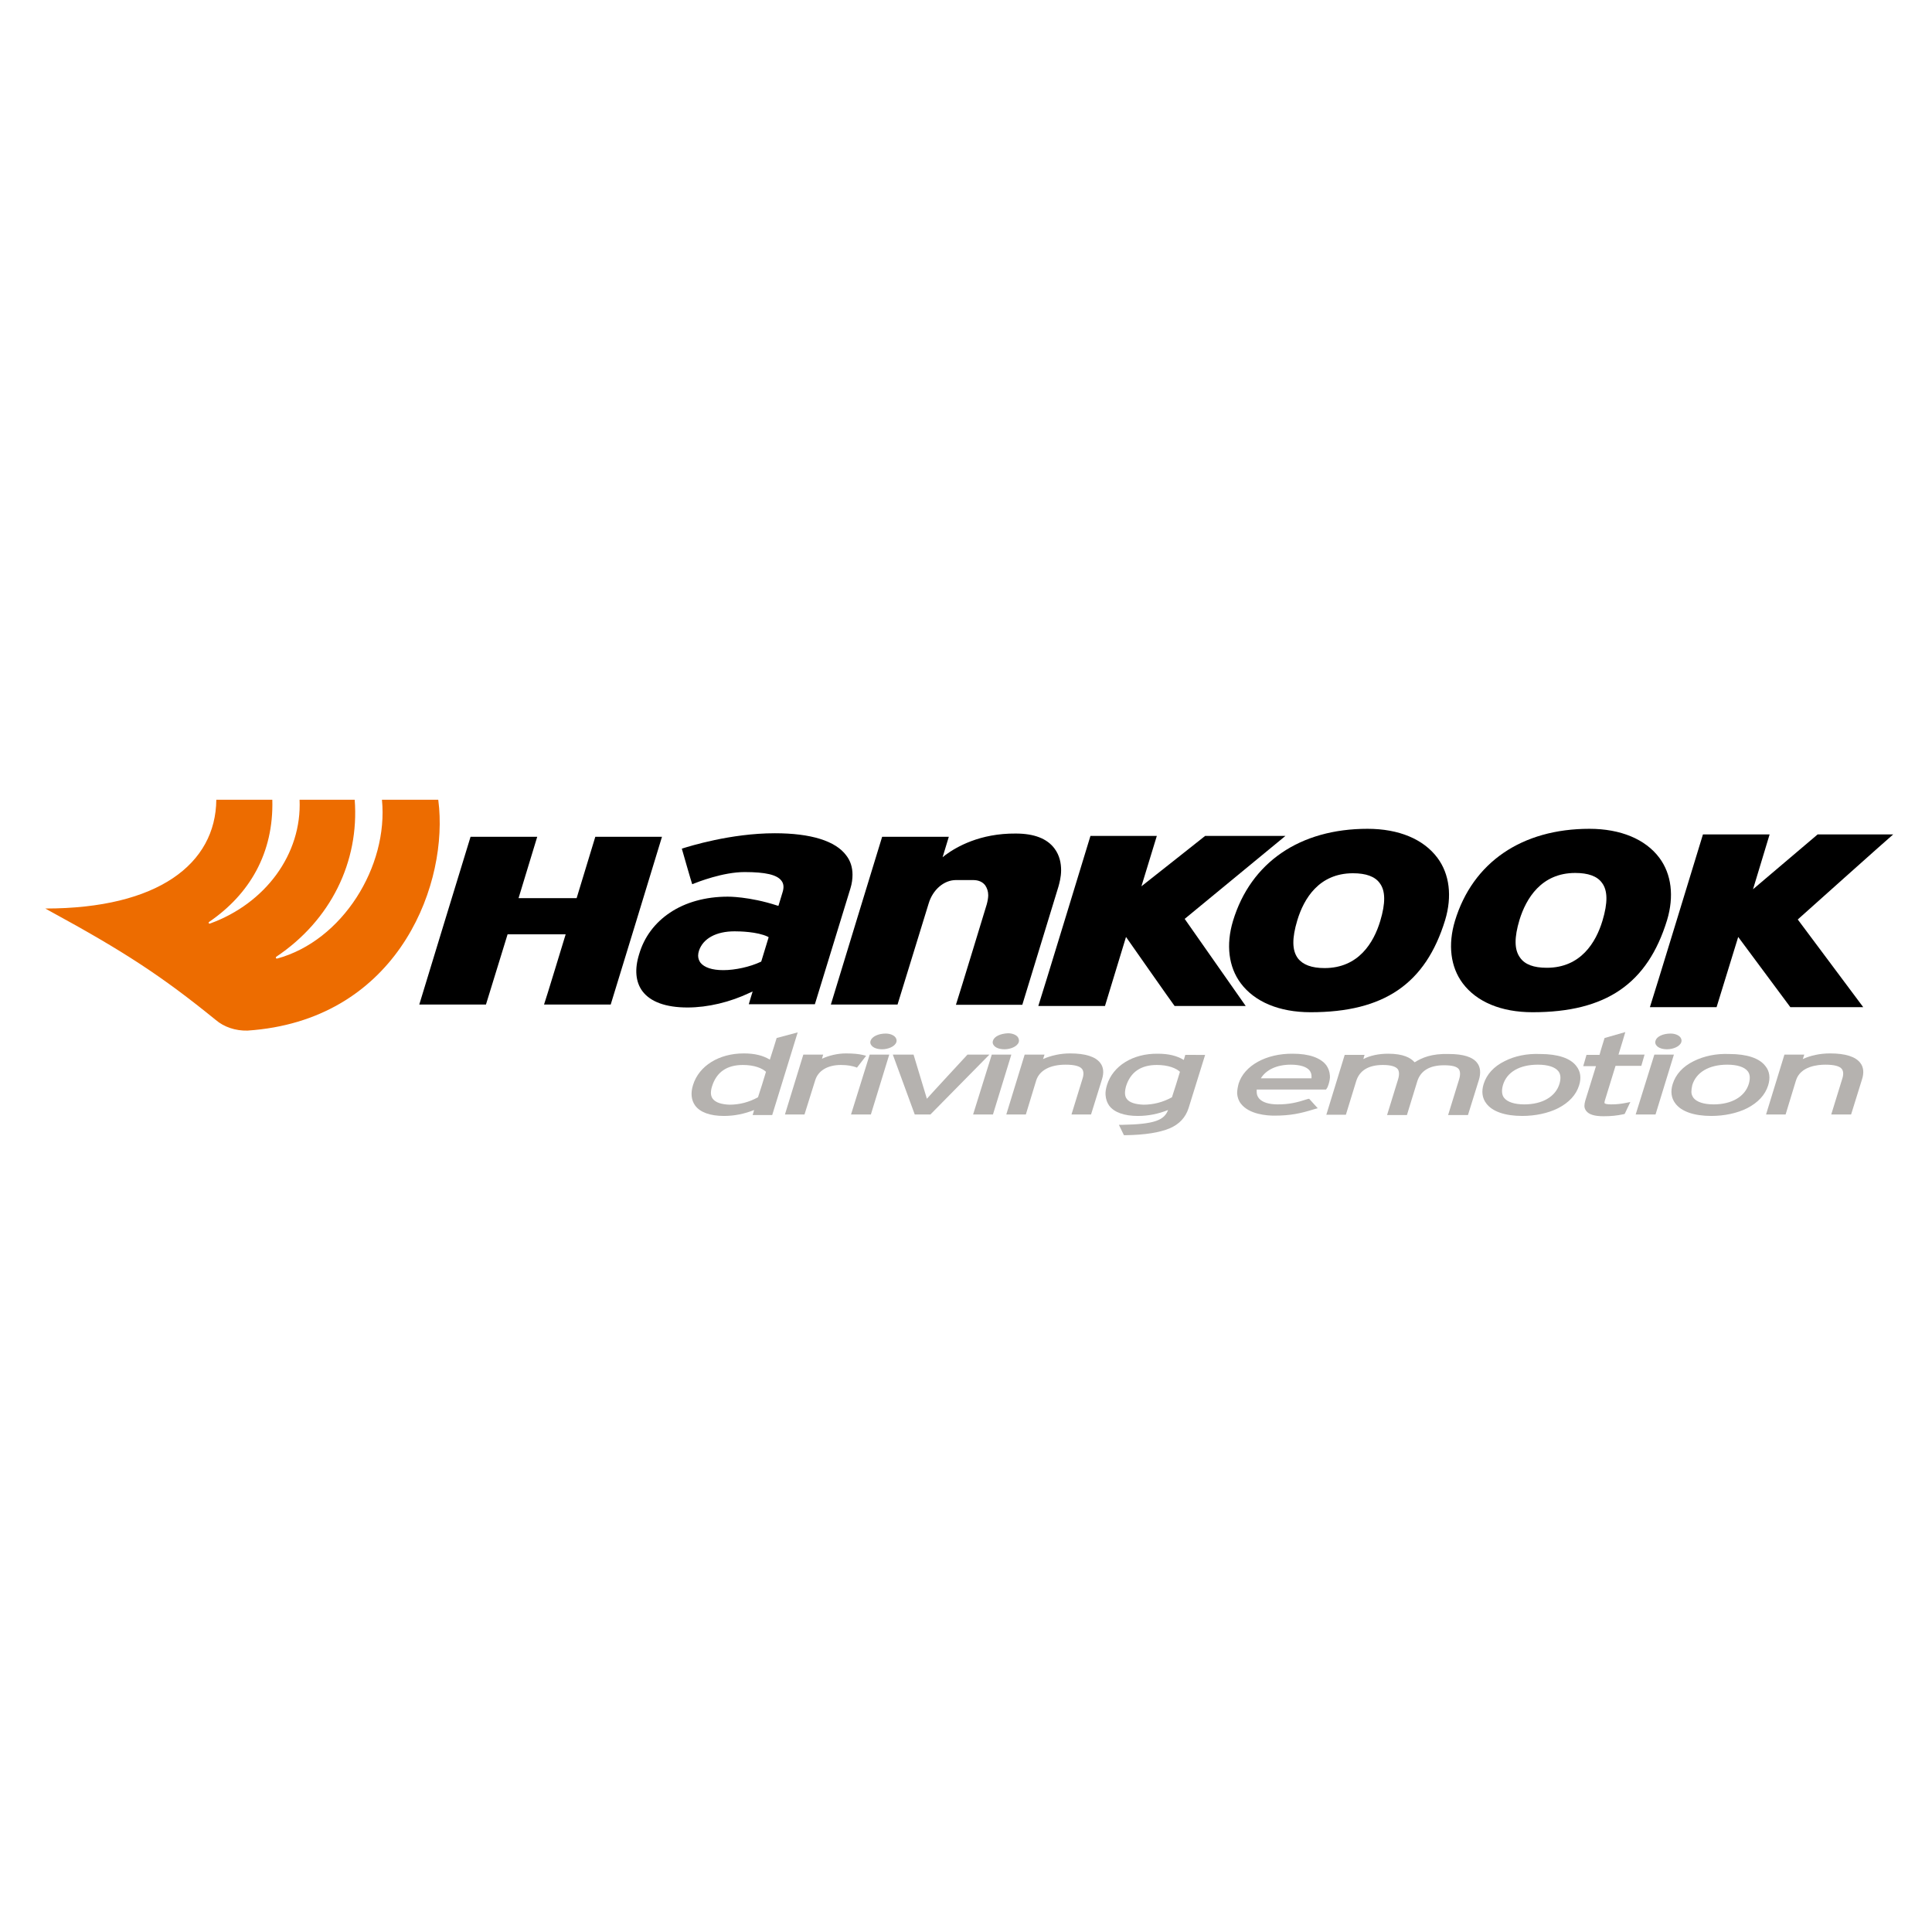 <?xml version="1.0" encoding="utf-8"?>
<!-- Generator: Adobe Illustrator 19.2.1, SVG Export Plug-In . SVG Version: 6.00 Build 0)  -->
<svg version="1.1" id="layer" xmlns="http://www.w3.org/2000/svg" xmlns:xlink="http://www.w3.org/1999/xlink" x="0px" y="0px"
	 viewBox="0 0 652 652" style="enable-background:new 0 0 652 652;" xml:space="preserve">
<style type="text/css">
	.st0{fill:#ED6C00;}
	.st1{fill:#B5B2AF;}
</style>
<path d="M200.9,282.4c-0.2,0.6-6.3,20.7-6.3,20.7H175l6.3-20.7h-22.5c0,0-17,55.5-17.3,56.6H164c0.2-0.6,7.3-23.7,7.3-23.7h19.6
	c0,0-6.9,22.7-7.3,23.7h22.5c0.2-0.6,17-55.5,17.3-56.6H200.9z"/>
<path d="M319.1,288.5l-1,0.8l2.1-6.9h-22.5c0,0-17,55.5-17.3,56.6h22.5c0.2-0.6,10.5-34.1,10.5-34.1c1.4-4.7,5.2-7.9,9.2-7.9h5.8
	c1.8,0,3.2,0.6,4.1,1.8c0.6,0.9,1,2,1,3.3c0,0.9-0.2,2-0.5,3.1c0,0-9,29.6-10.4,33.9H345c0.2-0.6,12.2-39.9,12.2-39.9
	c0.3-1.1,0.9-3.2,0.9-5.5c0-2.4-0.5-5-2.2-7.3c-2.5-3.4-6.9-5.1-13.1-5.1C330.7,281.2,322.8,285.8,319.1,288.5"/>
<path d="M230.1,286.4c0.2,0.7,3.2,11.2,3.5,12c2-0.8,10.4-4.1,17.7-4.1c7,0,10.9,0.9,12.4,2.9c0.8,1,0.9,2.3,0.4,3.9l-1.4,4.6
	l-0.4-0.1c-9.5-3.1-16.7-3-16.7-3c-7.5,0-14.3,1.9-19.5,5.4c-5.1,3.4-8.7,8.2-10.4,14c-1.6,5.1-1.2,9.4,1.1,12.5
	c2.7,3.6,7.9,5.5,15.2,5.5c6.9,0,14.4-1.8,21.1-5l0.9-0.4c0,0-1.1,3.5-1.3,4.3H275c0.2-0.6,12-39.1,12-39.1c0.5-1.6,0.7-3.2,0.7-4.6
	c0-2.5-0.7-4.7-2.1-6.5c-3.6-4.9-11.9-7.5-24.1-7.5C246.6,281.2,232.6,285.6,230.1,286.4 M247.9,314.3c1.7,0,7.6,0.1,11.2,1.8
	l0.3,0.2l-2.5,8.2l-0.2,0.1c-3.6,1.7-8.6,2.8-12.6,2.8c-3.8,0-6.4-0.9-7.7-2.5c-0.5-0.7-0.8-1.5-0.8-2.4c0-0.5,0.1-1.1,0.3-1.7
	C237.3,316.7,241.7,314.3,247.9,314.3"/>
<path d="M406.7,282.1c-0.2,0.2-21.5,17-21.5,17l5.2-17H368c0,0-17.2,56.4-17.6,57.4h22.5c0.2-0.6,7.1-23.3,7.1-23.3
	s16.1,23,16.4,23.3h24c-0.9-1.3-20.6-29.4-20.6-29.4s32.3-26.6,34-28H406.7z"/>
<path d="M416.1,310.8L416.1,310.8c-2.4,8-1.5,15.5,2.6,21c4.7,6.3,13,9.8,23.6,9.8c24.8,0,38.8-9.6,45.4-31.1c2.4-8,1.5-15.5-2.6-21
	c-4.7-6.3-13-9.8-23.6-9.8C438.7,279.7,422.1,291,416.1,310.8 M438,323.4c-2-2.7-2-6.8-0.2-12.8c2.2-7.3,7.3-15.9,18.8-15.9
	c4.4,0,7.4,1.1,9,3.3c2,2.6,2,6.8,0.2,12.8c-2.2,7.3-7.3,15.9-18.8,15.9C442.7,326.7,439.7,325.6,438,323.4"/>
<path d="M491,310.8L491,310.8c-2.4,8-1.5,15.5,2.6,21c4.7,6.3,13,9.8,23.6,9.8c24.8,0,38.8-9.6,45.4-31.1c2.4-8,1.5-15.5-2.6-21
	c-4.7-6.3-13.1-9.8-23.6-9.8C513.6,279.7,497,291,491,310.8 M531.6,294.6c4.4,0,7.4,1.1,9,3.3c2,2.6,2,6.8,0.2,12.8
	c-2.2,7.3-7.3,15.9-18.8,15.9c-4.4,0-7.4-1.1-9-3.4c-2-2.7-2-6.8-0.2-12.8C515,303.3,520.1,294.6,531.6,294.6"/>
<path d="M613.4,281.6c-0.2,0.2-21.8,18.5-21.8,18.5l5.6-18.5h-22.5c0,0-17.5,57.3-17.9,58.3h22.5c0.2-0.6,7.3-23.7,7.3-23.7
	s17.4,23.4,17.6,23.7h24.6c-1-1.3-22.1-29.6-22.1-29.6s30.5-27.3,32.2-28.7H613.4z"/>
<path class="st0" d="M148.2,272.7l-0.3-2.8h-19c2.2,22.5-13.3,47.6-35.4,53.6h0c0,0,0,0,0,0c-0.1,0-0.4,0-0.4-0.3
	c0-0.1,0-0.2,0.1-0.3h0c18.4-12.3,28.1-32.1,26.5-53h-18.6c0.8,18.3-11.5,35-30.3,41.8c-0.1,0-0.4,0-0.4-0.3c0-0.1,0.1-0.2,0.2-0.3
	h0c13.6-9.3,21.8-23.2,21.3-41.2H73c-0.2,21.6-19.6,36.7-57.7,36.7c0.5,0.3,1.1,0.6,1.6,0.9c24.8,13.5,37.7,21.9,55.9,36.7
	c2.8,2.4,6.7,3.7,10.7,3.6C132.8,344.5,150.5,301.2,148.2,272.7"/>
<path class="st1" d="M262.1,350.3c0,0-1.8,5.9-2.3,7.3c-2.3-1.4-5.1-2.1-8.8-2.1c-8.4,0-15.1,4.2-17.1,10.6c-0.9,2.8-0.6,5.2,0.7,7
	c1.7,2.3,5.1,3.5,9.7,3.5c3.6,0,6.9-0.7,10.2-2c-0.1,0.3-0.5,1.7-0.5,1.7h6.6l8.6-27.9L262.1,350.3z M240.6,370.9
	c-0.8-1-0.9-2.4-0.3-4.3c1.5-4.8,5-7.2,10.4-7.2c3.9,0,6.5,1.1,7.8,2.3c-0.2,0.8-2.5,8.1-2.7,8.6c-3.1,1.7-6.3,2.5-9.6,2.5
	C243.5,372.7,241.6,372.1,240.6,370.9"/>
<path class="st1" d="M277.4,357.3c0-0.1,0.4-1.4,0.4-1.4h-6.7l-6.2,20.2h6.6l3.6-11.5c1-3.3,4.2-5.2,8.7-5.2c2.5,0,3.9,0.4,4.9,0.7
	l0.5,0.2l3.1-4l-1.2-0.3c-1.3-0.3-3.1-0.5-5.6-0.5C282.7,355.5,279.7,356.2,277.4,357.3"/>
<path class="st1" d="M293.8,351.2L293.8,351.2c-0.2,0.6-0.1,1.1,0.3,1.6c0.6,0.8,1.9,1.3,3.6,1.3c2,0,4.3-0.9,4.8-2.4
	c0.2-0.6,0-1.2-0.3-1.6c-0.6-0.8-1.9-1.3-3.3-1.3C296.4,348.8,294.3,349.8,293.8,351.2 M293.5,355.9l-6.3,20.2h6.7l6.2-20.2H293.5z"
	/>
<path class="st1" d="M326.5,355.9c0,0-13.6,14.7-13.7,14.9c-0.7-2.4-4.5-14.9-4.5-14.9h-7l7.4,20.2h5.3l19.9-20.2H326.5z"/>
<path class="st1" d="M335.1,351.2L335.1,351.2c-0.2,0.6-0.1,1.1,0.3,1.6c0.6,0.8,1.9,1.3,3.6,1.3c2,0,4.3-0.9,4.8-2.4
	c0.2-0.6,0-1.2-0.3-1.7c-0.6-0.8-1.9-1.3-3.3-1.3C337.6,348.8,335.5,349.8,335.1,351.2 M334.7,355.9l-6.3,20.2h6.7l6.2-20.2H334.7z"
	/>
<path class="st1" d="M352,357.4c0.1-0.2,0.5-1.5,0.5-1.5h-6.7l-6.2,20.2h6.6l3.5-11.5c1.1-3.4,4.7-5.3,9.9-5.3c3,0,4.9,0.5,5.6,1.5
	c0.5,0.7,0.6,1.8,0.1,3.3l-3.7,12h6.6l3.7-11.9c0.7-2.2,0.5-4.1-0.6-5.5c-1.6-2.1-5-3.2-10.2-3.2C357.9,355.5,354.7,356.2,352,357.4
	"/>
<path class="st1" d="M373.6,366.1c-0.4,1.3-0.6,2.5-0.5,3.5c0.1,1.3,0.5,2.5,1.2,3.5c1.7,2.3,5.1,3.5,9.7,3.5c3.6,0,6.9-0.7,10.2-2
	c-1.3,3.3-4.2,4.8-15.5,5l-1.1,0l1.7,3.5l0.5,0c6.7-0.1,11.5-0.9,14.9-2.3c3.3-1.4,5.4-3.7,6.4-6.8l5.6-18H400c0,0-0.3,1.1-0.5,1.7
	c-2.3-1.4-5.1-2.1-8.8-2.1C382.3,355.5,375.6,359.7,373.6,366.1 M380.3,370.9c-0.8-1-0.8-2.4-0.3-4.3h0c1.5-4.8,5-7.2,10.4-7.2
	c3.9,0,6.5,1.1,7.8,2.3c-0.2,0.8-2.5,8.1-2.7,8.6c-3.1,1.7-6.3,2.5-9.6,2.5C383.2,372.7,381.2,372.1,380.3,370.9"/>
<path class="st1" d="M418,365.7c-0.3,1.2-0.5,2.2-0.5,3.3c0.1,1.3,0.5,2.5,1.3,3.5c2.8,3.6,8.8,4,11.2,4c5.4,0,8.8-0.7,13.6-2.2
	l1.1-0.3l-2.9-3.2l-0.5,0.1c-3.7,1.2-6.2,1.8-10.1,1.8c-3,0-5.2-0.7-6.3-2c-0.5-0.6-0.8-1.3-0.8-2.2c0-0.3,0-0.5,0-0.8h23.4l0.2-0.3
	c0.3-0.4,0.5-0.9,0.7-1.6c0.3-1,0.5-2,0.4-2.9c-0.1-1.3-0.5-2.4-1.2-3.4c-1.9-2.5-5.8-3.9-11.3-3.9
	C427.3,355.5,419.9,359.6,418,365.7 M435.6,359.3c3.1,0,5.3,0.7,6.3,1.9c0.4,0.5,0.7,1.2,0.7,1.9c0,0.3,0,0.6,0,0.8h-17.1
	C427.3,361,430.9,359.3,435.6,359.3"/>
<path class="st1" d="M477.4,358.5c-1.3-1.5-3.8-2.9-8.9-2.9c-3.2,0-6.1,0.6-8.4,1.8c0-0.1,0.4-1.4,0.4-1.4h-6.7l-6.2,20.2h6.6
	l3.5-11.4c1.1-3.5,4.1-5.4,9-5.4c2.6,0,4.3,0.5,5,1.4c0.5,0.7,0.6,1.9,0.1,3.5c0,0-3.7,12-3.7,12h6.7l3.5-11.4
	c1.1-3.5,4.1-5.4,9-5.4c2.7,0,4.3,0.4,5,1.3c0.5,0.7,0.6,1.9,0.1,3.5l-3.7,12h6.7l3.7-11.9c0.7-2.3,0.5-4.3-0.6-5.7
	c-1.5-2-4.7-3-9.5-3C483.1,355.5,479.8,357,477.4,358.5"/>
<path class="st1" d="M507.8,358.1c-3.7,1.8-6.1,4.5-7.1,7.7c-0.8,2.5-0.5,4.8,0.9,6.6c2,2.7,6.3,4.2,12.1,4.2
	c4.4,0,8.7-0.9,12.1-2.6c3.7-1.9,6.1-4.5,7.1-7.7c0.8-2.5,0.5-4.7-0.9-6.5c-2-2.7-6.3-4.1-12.2-4.1
	C515.3,355.5,511.1,356.4,507.8,358.1 M507.6,370.5c-0.8-1-0.9-2.5-0.4-4.3c1.3-4.4,5.6-6.9,11.8-6.9c3.4,0,5.8,0.8,6.9,2.2
	c0.8,1,0.9,2.4,0.4,4.2c-1.3,4.4-5.8,7-11.9,7C511.1,372.7,508.7,371.9,507.6,370.5"/>
<path class="st1" d="M541.5,350.3c0,0-1.5,4.8-1.7,5.7h-4.4l-1.1,3.8h4.3c-0.5,1.7-3.6,11.6-3.6,11.6c-0.2,0.7-0.3,1.3-0.3,1.8
	c0,0.6,0.2,1.2,0.6,1.7c0.9,1.2,2.8,1.8,5.8,1.8c2.6,0,4.6-0.2,6.9-0.7l0.3-0.1l1.9-4l-1.5,0.3c-1.6,0.3-2.9,0.5-5,0.5
	c-1.8,0-2.1-0.3-2.2-0.4c0,0-0.1-0.2,0.1-0.9c0,0,2.9-9.4,3.6-11.7h8.7l1.1-3.8h-8.8c0.5-1.5,2.3-7.6,2.3-7.6L541.5,350.3z"/>
<path class="st1" d="M558.7,351.2L558.7,351.2c-0.2,0.6-0.1,1.1,0.3,1.6c0.6,0.8,1.9,1.3,3.6,1.3c2,0,4.3-0.9,4.8-2.4
	c0.2-0.6,0-1.2-0.3-1.6c-0.6-0.8-1.9-1.3-3.3-1.3C561.2,348.8,559.1,349.8,558.7,351.2 M558.3,355.9l-6.3,20.2h6.7l6.2-20.2H558.3z"
	/>
<path class="st1" d="M571.6,358.1c-3.7,1.8-6.1,4.5-7.1,7.7c-0.8,2.5-0.5,4.8,0.9,6.6c2,2.7,6.3,4.2,12.1,4.2
	c4.4,0,8.7-0.9,12.1-2.6c3.7-1.9,6.1-4.5,7.1-7.7c0.8-2.5,0.5-4.8-0.9-6.5c-2-2.7-6.3-4.1-12.2-4.1
	C579.2,355.5,575,356.4,571.6,358.1 M582.9,359.3c3.4,0,5.8,0.8,6.9,2.2c0.8,1,0.9,2.4,0.4,4.2c-1.3,4.4-5.8,7-11.9,7
	c-3.3,0-5.7-0.8-6.8-2.2c-0.4-0.6-0.7-1.2-0.7-2c0-0.7,0.1-1.4,0.3-2.3C572.4,361.9,576.7,359.3,582.9,359.3"/>
<path class="st1" d="M608.4,357.4c0.1-0.2,0.5-1.5,0.5-1.5h-6.7l-6.2,20.2h6.6l3.5-11.5c1.5-4.8,7.4-5.3,9.9-5.3
	c3,0,4.9,0.5,5.6,1.5c0.5,0.7,0.6,1.8,0.1,3.3c0,0-3.7,12-3.7,12h6.7l3.7-11.9c0.7-2.2,0.5-4.1-0.6-5.5c-1.6-2.1-5-3.2-10.2-3.2
	C614.2,355.5,611,356.2,608.4,357.4"/>
</svg>
